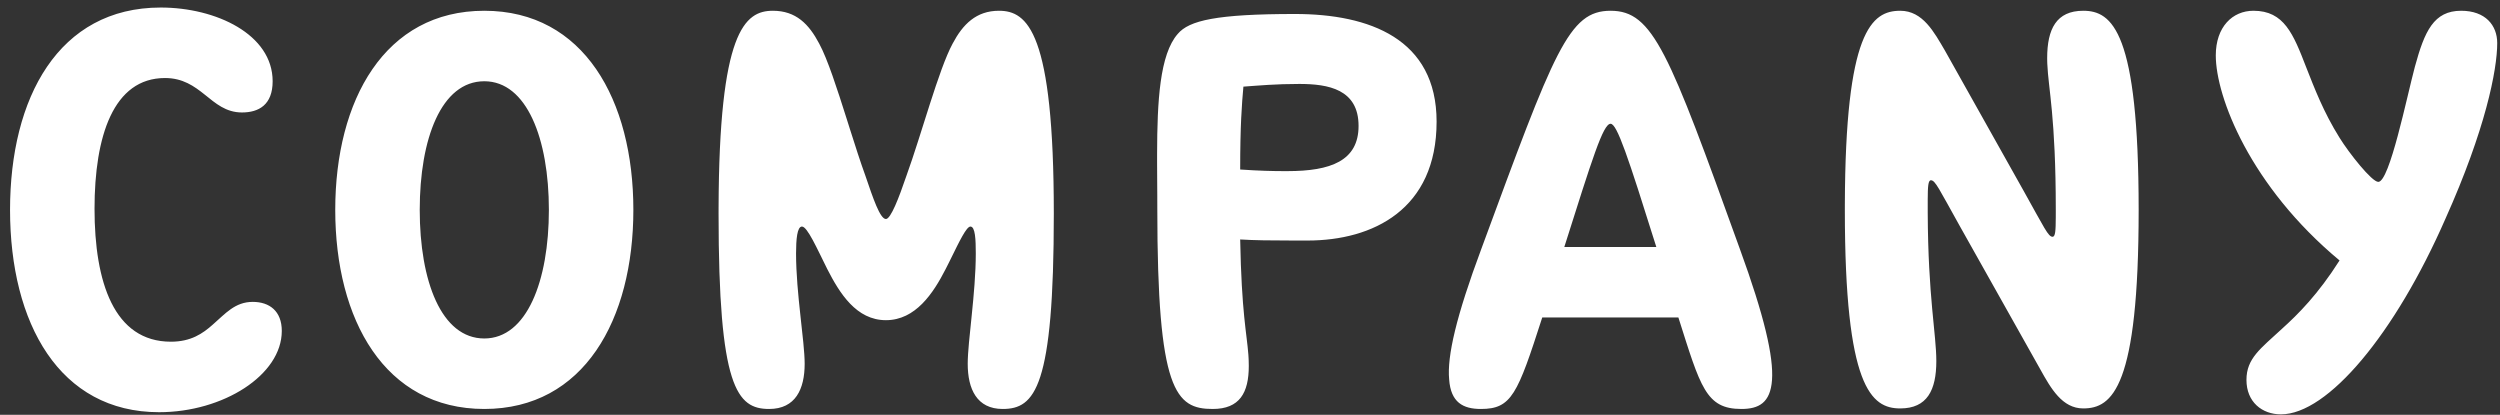 <?xml version="1.0" encoding="UTF-8"?>
<svg width="223px" height="37px" viewBox="0 0 223 37" version="1.1" xmlns="http://www.w3.org/2000/svg" xmlns:xlink="http://www.w3.org/1999/xlink">
    <rect x="0" y="0" width="223" height="37" fill="#333333" stroke="none"/>
    <title>COMPANY</title>
    <g id="Design" stroke="none" stroke-width="1" fill="none" fill-rule="evenodd">
        <g id="pc/company" transform="translate(-400, -127)" fill="#FFFFFF" fill-rule="nonzero">
            <g id="page-kv-copy" transform="translate(0, 80)">
                <g id="titile" transform="translate(398.5, 32)">
                    <path d="M15.692,51.768 C21.404,51.768 26.636,48.456 26.636,44.52 C26.636,42.744 25.532,41.928 24.044,41.928 C22.46,41.928 21.596,42.984 20.492,43.944 C19.58,44.76 18.524,45.48 16.748,45.48 C11.66,45.48 9.932,40.152 9.932,33.624 C9.932,27.144 11.612,21.96 16.22,21.96 C17.804,21.96 18.812,22.68 19.772,23.448 C20.732,24.216 21.644,25.032 23.084,25.032 C24.572,25.032 25.82,24.36 25.82,22.248 C25.82,18.072 20.78,15.672 15.836,15.672 C6.716,15.672 2.396,23.736 2.396,33.72 C2.396,43.848 6.812,51.768 15.692,51.768 Z M44.7,51.48 C53.58,51.48 57.996,43.512 57.996,33.72 C57.996,23.928 53.58,15.96 44.7,15.96 C35.82,15.96 31.404,23.928 31.404,33.72 C31.404,43.512 35.82,51.48 44.7,51.48 Z M44.7,45.192 C40.86,45.192 38.94,40.056 38.94,33.72 C38.94,27.384 40.86,22.248 44.7,22.248 C48.492,22.248 50.46,27.384 50.46,33.72 C50.46,40.056 48.492,45.192 44.7,45.192 Z M70.108,51.48 C72.46,51.48 73.276,49.704 73.276,47.448 C73.276,45.432 72.508,41.16 72.508,37.608 C72.508,36.36 72.604,35.208 73.036,35.208 C73.516,35.208 74.38,37.176 75.292,39 C76.396,41.16 77.884,43.56 80.524,43.56 C83.164,43.56 84.748,41.16 85.852,39 C85.953,38.803 86.054,38.602 86.154,38.402 L86.351,38.003 C87.069,36.546 87.708,35.208 88.06,35.208 C88.492,35.208 88.54,36.36 88.54,37.608 C88.54,41.16 87.82,45.432 87.82,47.448 C87.82,49.704 88.636,51.48 90.94,51.48 C93.82,51.48 95.5,49.56 95.5,34.056 C95.5,17.832 93.148,15.96 90.604,15.96 C88.588,15.96 87.388,17.16 86.476,18.888 C85.228,21.192 83.692,27 82.348,30.696 C81.676,32.664 80.956,34.536 80.524,34.536 C79.996,34.536 79.372,32.664 78.7,30.696 C78.252,29.464 77.783,27.997 77.31,26.504 L77.026,25.606 C76.173,22.914 75.321,20.27 74.572,18.888 C73.66,17.16 72.508,15.96 70.444,15.96 C67.925,15.96 65.642,17.795 65.597,33.574 L65.596,34.056 C65.596,49.56 67.228,51.48 70.108,51.48 Z M109.676,51.48 C112.076,51.48 112.892,50.04 112.892,47.64 C112.892,47.466 112.889,47.298 112.882,47.132 L112.87,46.887 L112.87,46.887 L112.855,46.643 C112.718,44.777 112.247,42.902 112.124,36.36 C113.389,36.439 114.849,36.453 116.8,36.455 L118.124,36.456 L118.124,36.456 C123.98,36.456 129.644,33.672 129.644,25.848 C129.644,18.456 123.644,16.248 117.02,16.248 C110.012,16.248 107.564,16.824 106.556,18.024 C104.947,19.847 104.723,24.039 104.713,28.717 L104.713,29.523 C104.715,29.928 104.717,30.336 104.719,30.746 L104.724,31.567 L104.724,31.567 L104.729,32.39 C104.731,32.802 104.732,33.213 104.732,33.624 C104.732,49.896 106.364,51.48 109.676,51.48 Z M116.348,30.264 L115.865,30.263 C115.011,30.26 113.884,30.24 112.124,30.12 C112.124,26.232 112.268,24.312 112.412,22.728 C113.756,22.632 115.292,22.488 117.404,22.488 C119.996,22.488 122.684,22.968 122.684,26.232 C122.684,29.352 120.188,30.264 116.348,30.264 Z M156.828,51.48 C158.364,51.48 159.42,50.952 159.564,48.888 C159.708,46.824 158.892,43.224 156.684,37.176 C150.348,19.608 148.956,15.96 145.164,15.96 C141.42,15.96 140.172,19.464 133.644,37.176 C131.388,43.224 130.572,46.776 130.764,48.84 C130.908,50.904 132.012,51.48 133.596,51.48 C136.332,51.48 136.86,50.184 139.068,43.32 L151.212,43.32 C153.18,49.512 153.66,51.48 156.828,51.48 Z M149.244,37.032 L141.036,37.032 C143.532,29.16 144.492,26.04 145.164,26.04 C145.74,26.04 146.7,28.92 149.244,37.032 Z M171.004,51.432 C173.404,51.432 174.22,49.8 174.22,47.208 C174.22,44.811 173.484,41.494 173.453,33.966 L173.453,32.818 C173.458,31.609 173.493,31.08 173.74,31.08 C174.124,31.08 174.46,31.848 176.284,35.112 L183.484,47.928 C184.444,49.656 185.452,51.432 187.324,51.432 C189.916,51.432 192.268,49.56 192.268,33.72 C192.268,17.832 189.916,15.96 187.324,15.96 C184.924,15.96 184.108,17.592 184.108,20.184 C184.108,20.268 184.109,20.352 184.111,20.436 L184.119,20.689 C184.212,22.927 184.876,25.419 184.876,33.72 L184.876,33.953 L184.876,33.953 L184.875,34.382 C184.87,35.591 184.835,36.12 184.588,36.12 C184.204,36.12 183.868,35.352 182.044,32.088 L174.988,19.512 C174.028,17.88 173.02,15.96 171.004,15.96 C168.438,15.96 166.107,17.795 166.061,33.248 L166.06,33.72 C166.06,49.56 168.412,51.432 171.004,51.432 Z M204.956,51.96 C209.132,51.96 215.132,44.808 219.644,34.488 C223.196,26.568 224.252,21.24 224.252,18.84 C224.252,17.256 223.196,15.96 221.036,15.96 C218.588,15.96 217.772,17.784 216.908,20.952 C216.188,23.64 214.652,31.224 213.644,31.224 C213.068,31.224 211.052,28.68 210.188,27.288 C208.748,24.984 207.932,22.824 207.212,21 C206.06,18.024 205.244,15.96 202.508,15.96 C200.636,15.96 199.148,17.4 199.148,19.944 C199.148,23.64 202.22,31.608 210.188,38.232 C208.268,41.256 206.492,43.032 205.052,44.328 C203.132,46.104 201.884,46.968 201.884,48.888 C201.884,50.856 203.276,51.96 204.956,51.96 Z" id="COMPANY"></path>
                </g>
            </g>
        </g>
    </g>
</svg>
